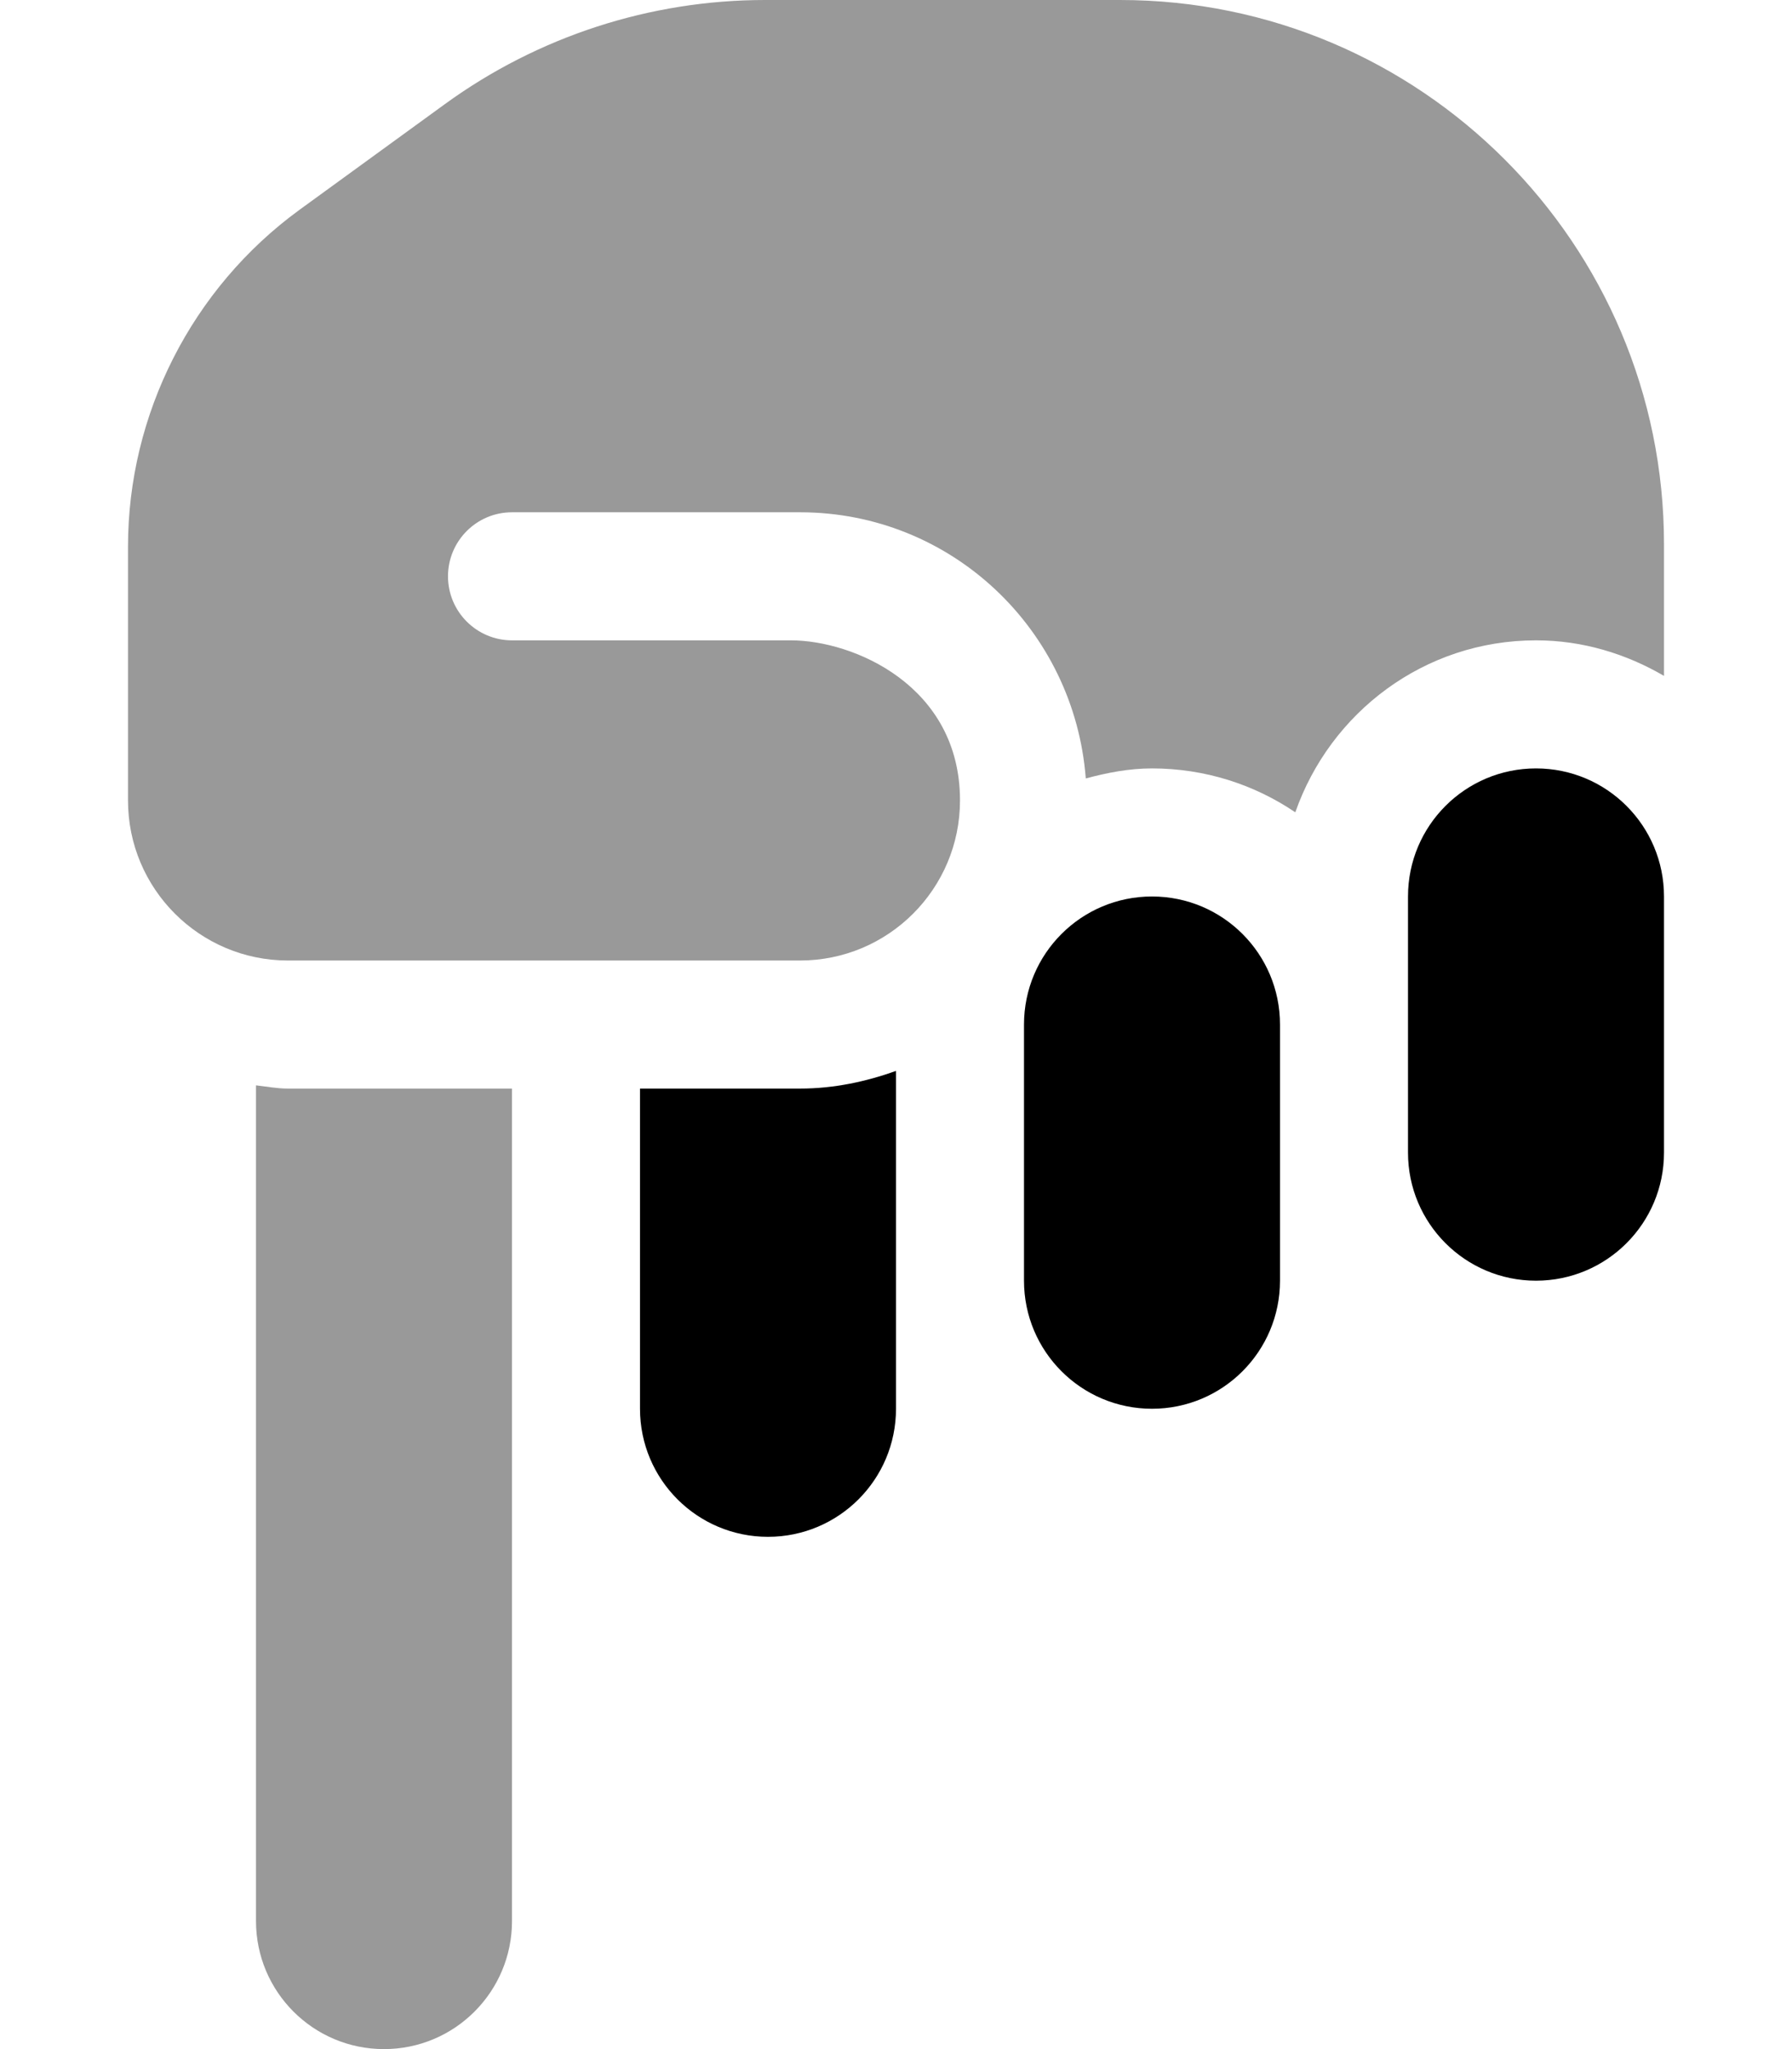 <svg xmlns="http://www.w3.org/2000/svg" viewBox="0 0 448 512"><!-- Font Awesome Pro 6.0.0-alpha2 by @fontawesome - https://fontawesome.com License - https://fontawesome.com/license (Commercial License) --><defs><style>.fa-secondary{opacity:.4}</style></defs><path d="M72 272C69.26 272 66.66 271.492 64 271.193V480C64 497.672 78.312 512 96 512S128 497.672 128 480V272H72ZM384 160C395.717 160 406.553 163.381 416 168.879V136C416 60.889 355.111 0 280 0L191.281 0C162.516 0 134.489 9.107 111.219 26.016L74.812 52.469C48 72.031 32 103.469 32 136.594V200C32 222.091 49.909 240 72 240H200C222.094 240 240 222.094 240 200C240 171.266 213.28 160 197.724 160L128 160C119.163 160 112 152.837 112 144V144C112 135.163 119.163 128 128 128H200C237.869 128 268.594 157.354 271.447 194.51C276.762 193.08 282.234 192 288 192C301.275 192 313.602 196.047 323.826 202.969C332.559 178.014 356.066 160 384 160Z" class="fa-secondary"/><path d="M288 224C270.312 224 256 238.328 256 256V320C256 337.672 270.312 352 288 352S320 337.672 320 320V256C320 238.328 305.688 224 288 224ZM160 272V352C160 369.672 174.312 384 192 384S224 369.672 224 352V267.59C216.459 270.271 208.459 272 200 272H160ZM384 192C366.312 192 352 206.328 352 224V288C352 305.672 366.312 320 384 320S416 305.672 416 288V224C416 206.328 401.688 192 384 192Z" class="fa-primary"/></svg>